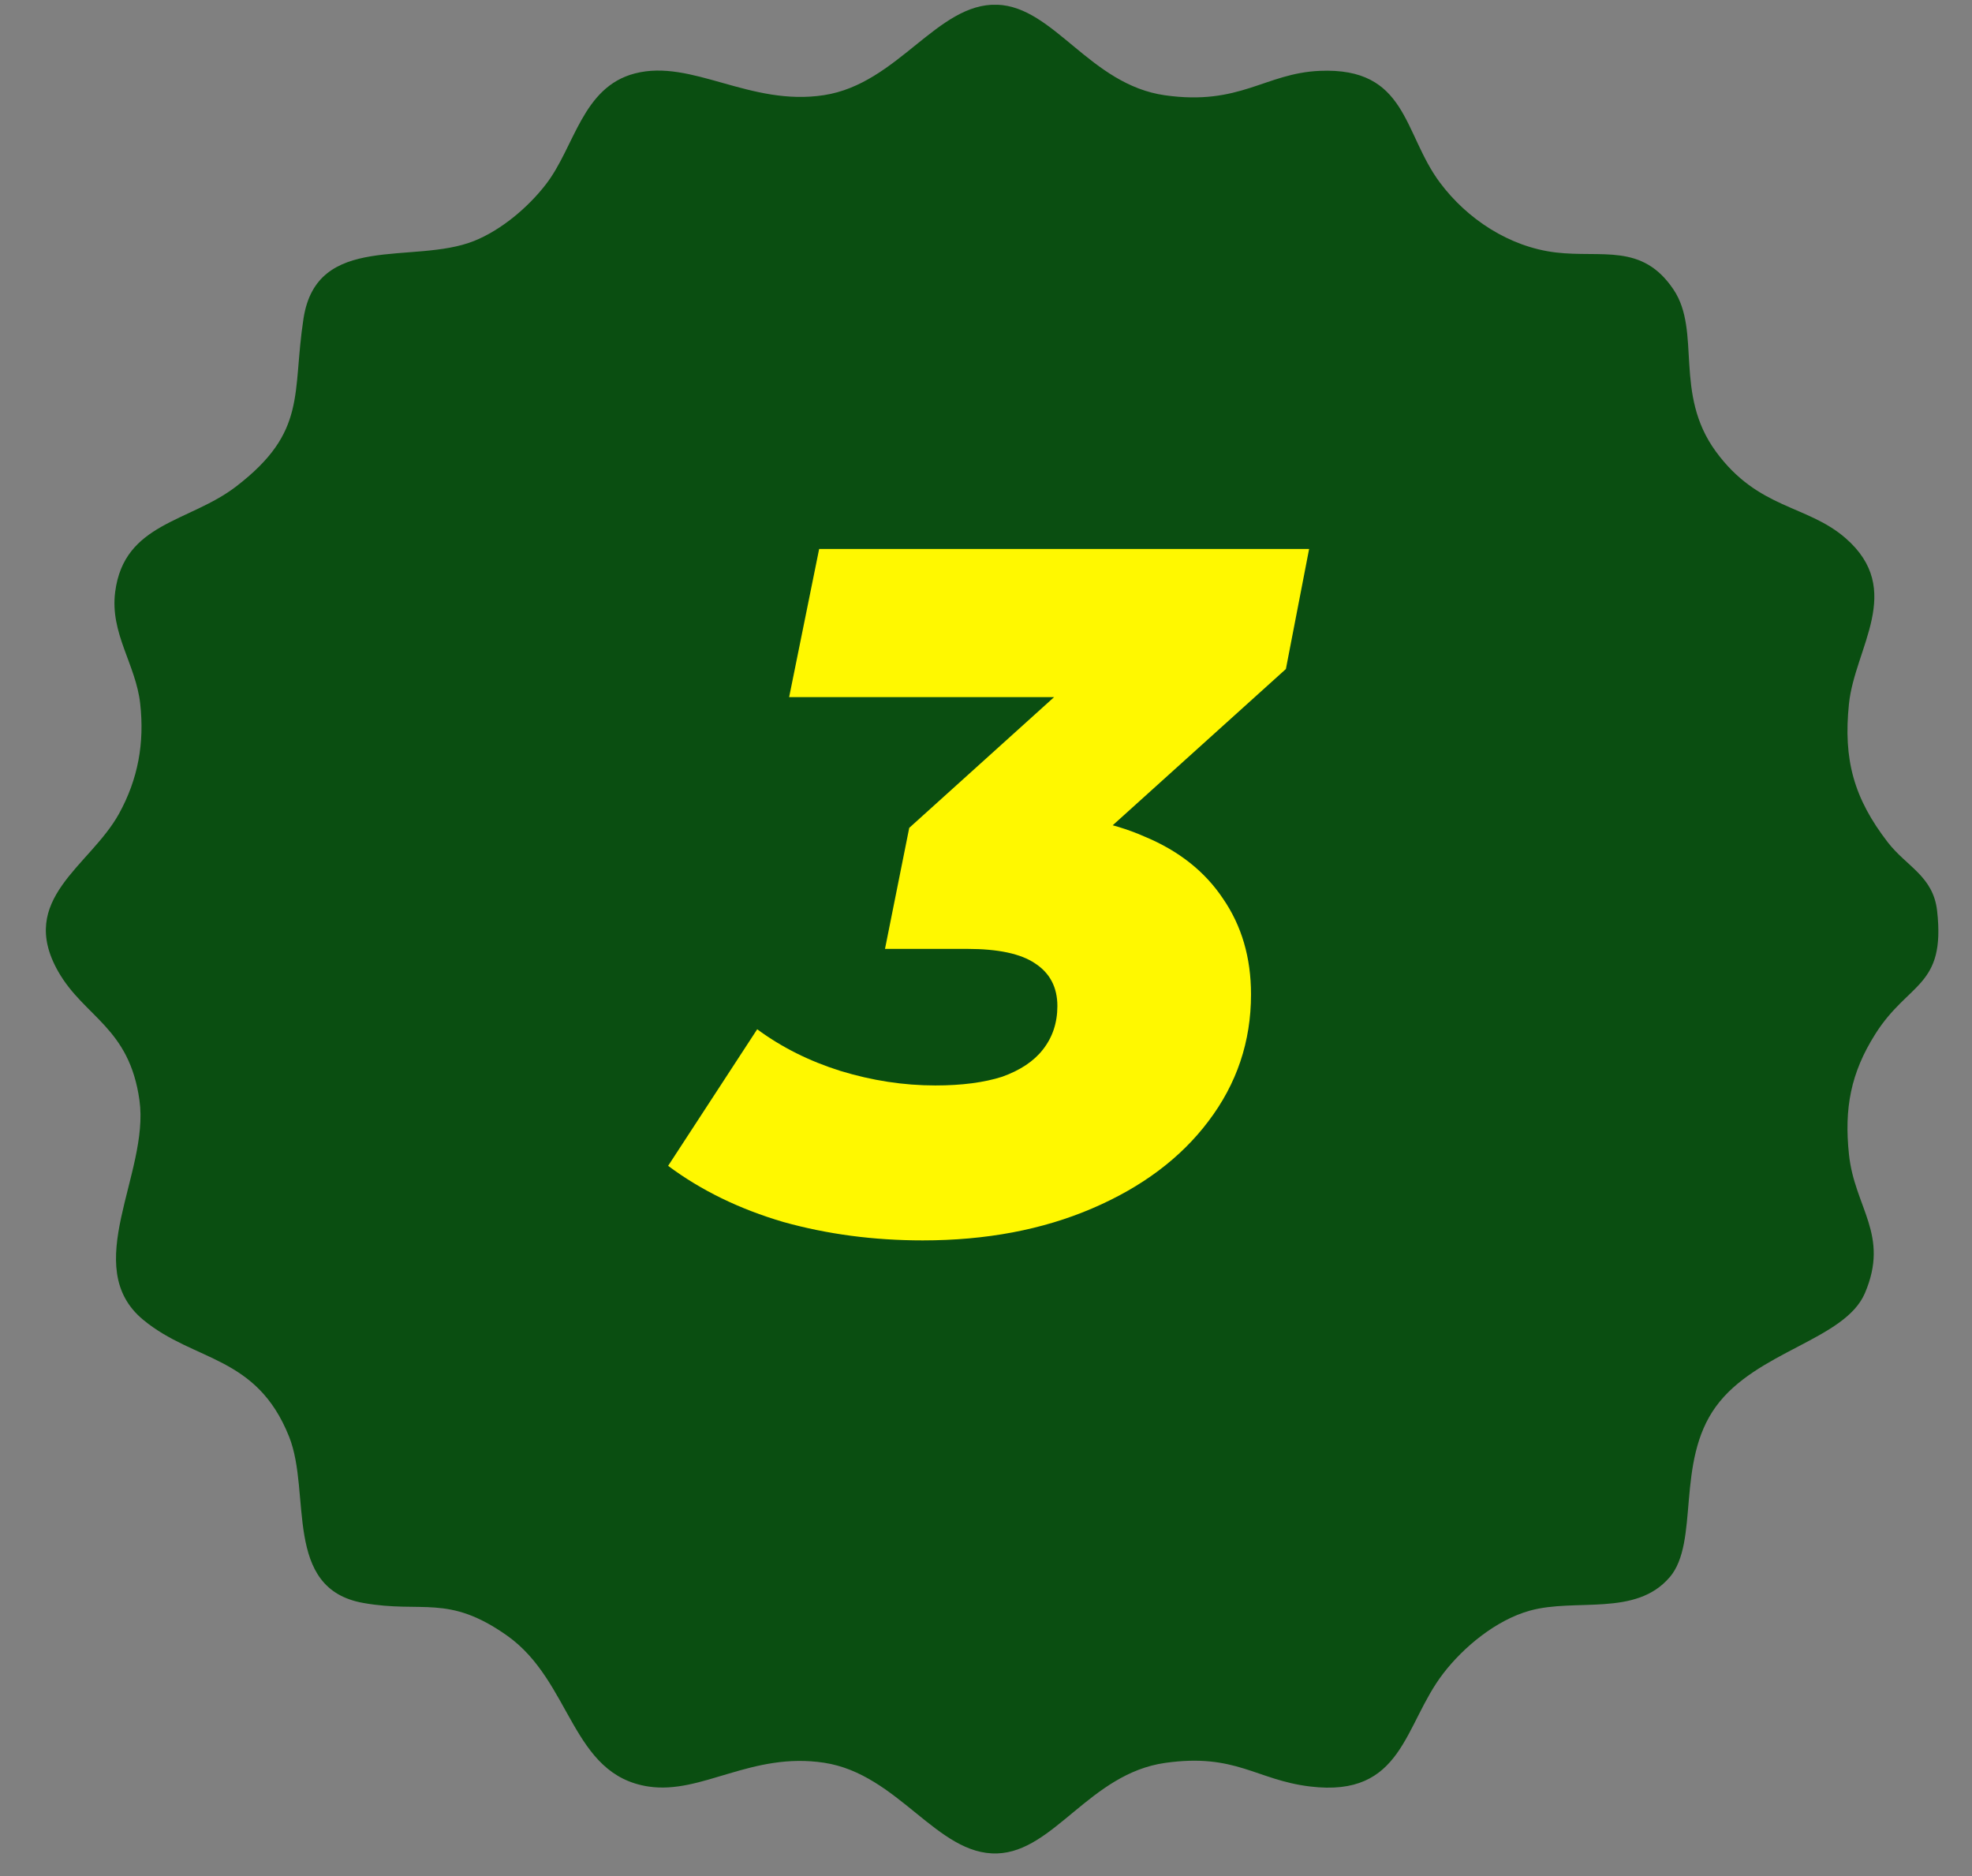 <?xml version="1.0" encoding="UTF-8"?> <svg xmlns="http://www.w3.org/2000/svg" width="41" height="39" viewBox="0 0 41 39" fill="none"><rect x="0" y="0" width="41" height="39" fill="#808080" stroke="none"/><g clip-path="url(#clip0_2010_10820)"><path d="M34.714 32.788C34.007 33.617 32.757 33.217 31.803 33.484C31.109 33.678 30.432 34.234 30.005 34.791C29.183 35.861 29.176 37.375 27.235 37.138C26.116 37.003 25.688 36.44 24.224 36.648C22.66 36.87 21.916 38.49 20.734 38.53C19.485 38.572 18.68 36.882 17.136 36.645C15.626 36.415 14.594 37.305 13.487 37.14C11.871 36.899 11.893 34.954 10.54 34C9.31 33.133 8.787 33.543 7.553 33.323C5.876 33.025 6.479 31.043 6.011 29.867C5.334 28.169 4.043 28.315 2.98 27.439C1.644 26.338 3.111 24.394 2.9 22.876C2.69 21.357 1.753 21.148 1.21 20.196C0.352 18.686 1.868 18.011 2.473 16.918C2.872 16.195 3.006 15.446 2.915 14.628C2.824 13.809 2.282 13.166 2.395 12.303C2.581 10.865 3.937 10.861 4.911 10.112C6.397 8.97 6.069 8.19 6.31 6.623C6.588 4.819 8.594 5.51 9.852 5.011C10.42 4.785 10.982 4.309 11.349 3.833C11.952 3.053 12.103 1.809 13.203 1.526C14.385 1.221 15.593 2.215 17.131 1.978C18.669 1.742 19.485 0.058 20.732 0.098C21.914 0.139 22.66 1.761 24.222 1.981C25.784 2.201 26.3 1.522 27.439 1.473C29.263 1.395 29.169 2.767 29.937 3.795C30.503 4.554 31.38 5.132 32.343 5.248C33.306 5.364 34.143 5.045 34.796 6.022C35.377 6.893 34.792 8.181 35.675 9.387C36.557 10.592 37.57 10.489 38.373 11.189C39.607 12.265 38.564 13.462 38.442 14.63C38.321 15.797 38.546 16.599 39.249 17.51C39.642 18.018 40.195 18.214 40.275 18.938C40.453 20.528 39.676 20.407 38.989 21.497C38.475 22.311 38.342 23.045 38.442 23.999C38.559 25.109 39.292 25.667 38.774 26.881C38.358 27.858 36.516 28.084 35.675 29.241C34.833 30.398 35.34 32.054 34.714 32.79V32.788ZM32.544 30.99C40.705 23.03 38.436 9.359 28.003 4.521C14.162 -1.894 -0.564 11.415 5.011 25.356C9.357 36.227 24.057 39.272 32.544 30.99Z" fill="#0A4E11"></path><path d="M32.773 31.411C24.469 39.78 10.131 37.225 5.197 26.641C-1.422 12.447 13.423 -2.276 27.823 4.256C38.519 9.108 41.025 23.098 32.773 31.411Z" fill="#0A4E11"></path><path d="M19.185 25.786C18.165 25.786 17.199 25.658 16.286 25.403C15.374 25.135 14.575 24.746 13.891 24.236L15.743 21.397C16.253 21.773 16.83 22.061 17.474 22.263C18.132 22.464 18.789 22.565 19.447 22.565C19.997 22.565 20.46 22.504 20.836 22.384C21.212 22.249 21.494 22.061 21.682 21.82C21.883 21.565 21.984 21.263 21.984 20.914C21.984 20.525 21.829 20.229 21.521 20.028C21.225 19.827 20.756 19.726 20.111 19.726H18.4L18.904 17.21L23.433 13.123L23.655 14.492H16.407L17.031 11.412H27.218L26.735 13.908L22.205 17.995L20.393 16.928H21.279C22.259 16.928 23.098 17.082 23.796 17.391C24.507 17.686 25.05 18.116 25.426 18.679C25.815 19.243 26.01 19.907 26.01 20.672C26.01 21.652 25.715 22.531 25.124 23.309C24.547 24.075 23.742 24.678 22.708 25.121C21.675 25.564 20.501 25.786 19.185 25.786Z" fill="#FFF800"></path></g><defs><clipPath id="clip0_2010_10820"><rect width="39.349" height="38.434" fill="white" transform="translate(0.951 0.1)"></rect></clipPath></defs></svg> 